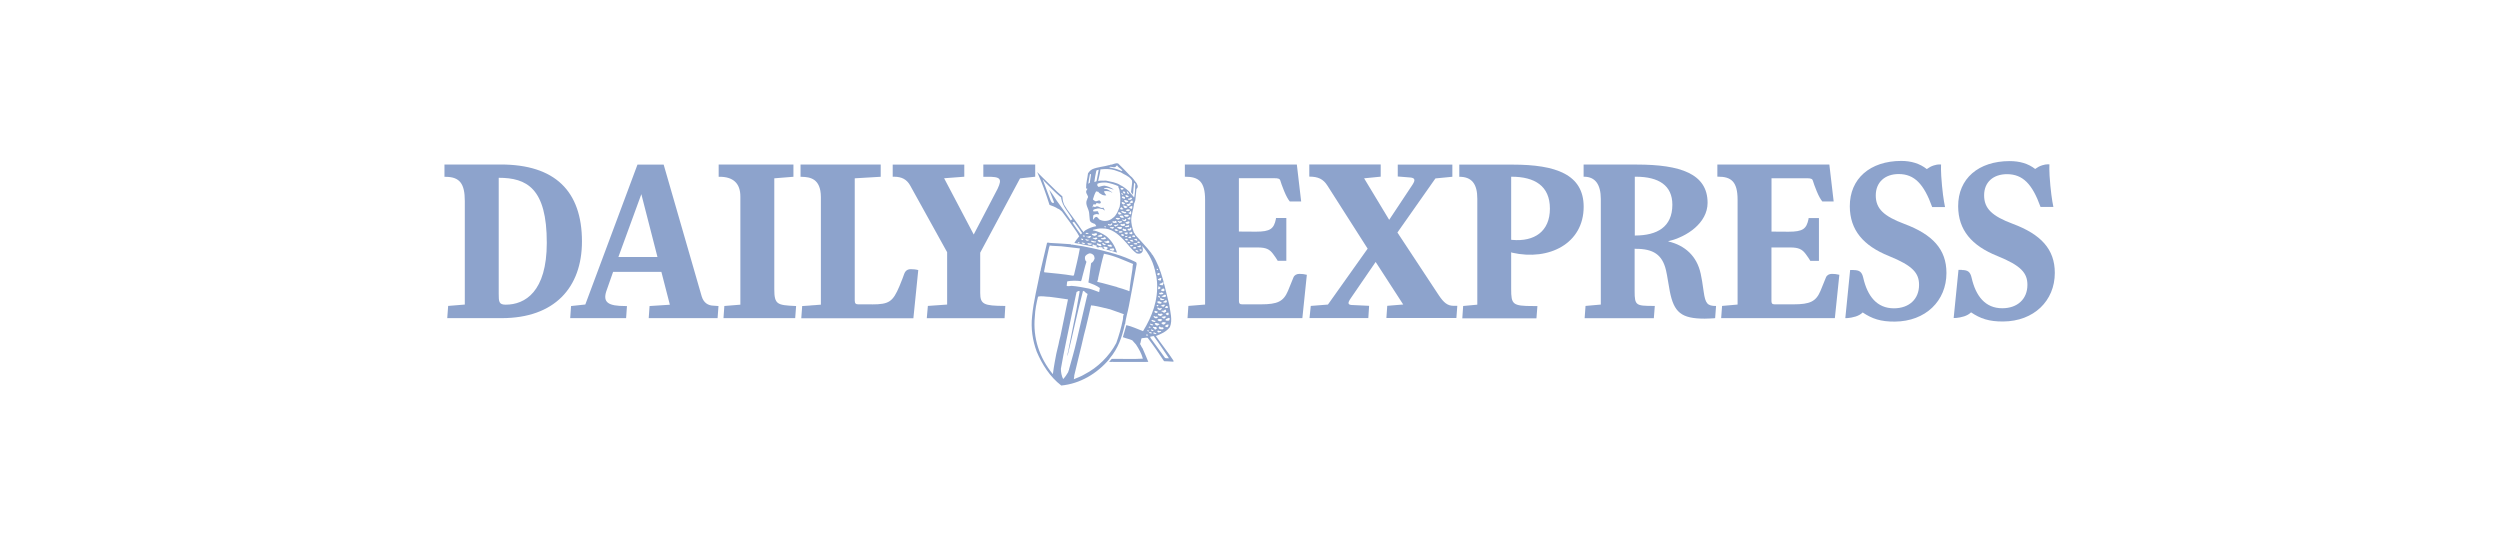 <?xml version="1.0" encoding="utf-8"?>
<svg xmlns="http://www.w3.org/2000/svg" fill="none" height="71" viewBox="0 0 320 71" width="320">
  <g clip-path="url(#clip0_66_872)">
    <mask height="33" id="mask0_66_872" maskUnits="userSpaceOnUse" style="mask-type:luminance" width="228" x="46" y="19">
      <path d="M273.225 19.5H46.767V51.5H273.225V19.5Z" fill="white"/>
    </mask>
    <g mask="url(#mask0_66_872)">
      <path d="M178.913 22.627V21.071H185.902V22.627L183.735 22.838L178.869 29.762C178.869 29.762 183.553 36.882 184.149 37.769C184.818 38.773 185.298 39.144 186.069 39.144C186.324 39.144 186.535 39.144 186.535 39.144L186.418 40.707H177.458L177.567 39.144L179.611 38.976L176.084 33.529C176.084 33.529 173.436 37.391 172.913 38.154C172.433 38.845 172.505 39.049 173.225 39.049L175.247 39.144L175.145 40.715H167.618L167.778 39.158L169.975 38.984L175.058 31.827C175.058 31.827 170.716 25.027 169.916 23.769C169.371 22.911 168.731 22.613 167.589 22.605V21.049H176.731V22.613L174.607 22.824L177.815 28.14L180.811 23.624C181.182 23.049 181.116 22.78 180.549 22.722L178.927 22.591L178.913 22.627Z" fill="#8DA3CC"/>
      <path d="M209.393 22.62C212.331 22.62 214.062 23.747 214.062 26.198C214.062 29.093 212.069 30.133 209.327 30.147C209.276 30.147 209.255 30.147 209.255 30.147V22.62C209.255 22.62 209.305 22.62 209.4 22.62M217.684 35.02C217.204 32.787 215.676 31.398 213.538 30.904C213.524 30.904 213.538 30.867 213.611 30.853C215.931 30.307 218.556 28.533 218.571 25.98C218.585 22.227 215.065 21.064 209.509 21.064H202.702V22.62C202.731 22.62 202.76 22.62 202.789 22.62C204.185 22.634 204.898 23.602 204.905 25.471V38.984L202.949 39.158L202.833 40.729H211.691L211.815 39.158C211.756 39.158 211.676 39.158 211.625 39.158C209.415 39.151 209.233 39.1 209.233 37.275V31.834C209.233 31.834 209.269 31.849 209.349 31.849C211.64 31.834 212.782 32.613 213.247 34.591C213.451 35.471 213.524 36.227 213.735 37.289C214.265 39.98 215.196 40.787 218.207 40.787C218.498 40.787 218.709 40.773 218.913 40.765C219.182 40.765 219.538 40.722 219.538 40.722L219.655 39.165C218.556 39.165 218.287 38.86 218.076 37.369C217.88 36.024 217.858 35.842 217.684 35.005" fill="#8DA3CC"/>
      <path d="M186.804 22.627C188.389 22.627 189.102 23.551 189.095 25.442V38.998L187.284 39.166L187.175 40.744H196.665L196.789 39.173H196.244C193.604 39.173 193.429 38.969 193.429 36.984V32.285C193.429 32.285 193.465 32.322 193.553 32.344C198.295 33.42 202.709 31.158 202.709 26.467C202.709 22.315 199.131 21.071 193.633 21.071H186.789V22.635L186.804 22.627ZM193.509 22.62C196.411 22.627 198.389 23.776 198.389 26.7C198.389 29.624 196.404 30.955 193.575 30.707C193.48 30.7 193.429 30.686 193.429 30.686V22.62C193.429 22.62 193.48 22.62 193.509 22.62Z" fill="#8DA3CC"/>
      <path d="M160.993 31.674C162.055 31.682 162.491 31.893 162.949 32.496C163.247 32.889 163.415 33.165 163.495 33.296C163.531 33.355 163.545 33.384 163.545 33.384H164.651V27.907H163.327C163.327 27.951 163.327 27.994 163.313 28.045C163.051 29.282 162.607 29.653 160.76 29.653L158.578 29.638V22.809H163.073C163.611 22.809 163.8 22.875 163.866 23.071C163.989 23.456 164.069 23.718 164.375 24.467C164.651 25.144 164.891 25.544 165.095 25.791H166.549L165.996 21.064H151.662V22.62C151.684 22.62 151.706 22.62 151.735 22.62C153.422 22.627 154.251 23.238 154.251 25.565V38.984L152.113 39.158L152.004 40.722H166.702L167.276 35.173C166.949 35.085 166.629 35.056 166.324 35.056C165.967 35.056 165.676 35.216 165.56 35.514C165.422 35.864 165.211 36.402 164.862 37.231C164.287 38.591 163.524 38.955 161.407 38.955H158.978C158.651 38.955 158.586 38.794 158.586 38.511V31.674H161H160.993Z" fill="#8DA3CC"/>
      <path d="M237.247 34.569C238.004 34.569 238.324 34.794 238.498 35.565C239.029 37.893 240.236 39.464 242.418 39.464C244.36 39.464 245.64 38.293 245.64 36.467C245.64 34.962 244.847 34.009 241.785 32.773C238.498 31.449 236.789 29.449 236.775 26.416C236.76 22.86 239.378 20.605 243.356 20.598C244.636 20.598 245.735 20.933 246.636 21.645C246.636 21.645 246.658 21.624 246.702 21.595C246.927 21.434 247.182 21.282 247.531 21.173C248.113 20.984 248.462 21.064 248.462 21.064C248.462 21.064 248.382 21.747 248.578 23.784C248.738 25.507 248.964 26.504 248.964 26.504H247.32C246.258 23.551 245.044 22.278 243.029 22.278C241.284 22.278 240.098 23.318 240.098 25.013C240.098 26.707 241.109 27.667 243.764 28.664C247.349 30.002 249.153 31.9 249.145 34.947C249.145 38.518 246.469 41.136 242.542 41.165C240.702 41.18 239.604 40.787 238.425 39.995C238.425 39.995 238.404 40.009 238.367 40.045C238.207 40.205 237.88 40.402 237.531 40.511C236.767 40.751 236.2 40.722 236.2 40.722L236.818 34.562C236.818 34.562 237.015 34.562 237.255 34.562" fill="#8DA3CC"/>
      <path d="M94.775 38.998L92.716 39.165L92.607 40.722H101.785L101.902 39.165H101.749C99.487 39.056 99.109 38.969 99.109 37.013V22.824L101.56 22.627V21.064H91.989V22.627H92.12C93.807 22.627 94.775 23.434 94.767 25.173V38.998H94.775Z" fill="#8DA3CC"/>
      <path d="M82.091 24.853L79.153 32.896H84.156L82.091 24.853ZM77.604 37.282C77.145 38.722 77.873 39.173 80.033 39.173H80.251L80.142 40.722H72.986L73.095 39.173L74.92 38.976L81.596 21.071H84.949L89.822 37.951C90.062 38.722 90.593 39.122 91.371 39.129L91.967 39.173L91.851 40.722H83.036L83.145 39.173L85.742 39.005L84.658 34.802H78.476L77.604 37.289V37.282Z" fill="#8DA3CC"/>
      <path d="M114.266 22.62V21.071H123.429V22.62L120.847 22.816L124.636 30.016L127.698 24.154C128.309 22.845 128.047 22.613 126.331 22.627H125.866V21.064H132.506V22.62L130.564 22.831L125.466 32.344V37.507C125.466 38.969 125.975 39.136 128.542 39.158H128.68L128.586 40.729H118.629L118.767 39.158L121.233 38.984V32.285L116.476 23.696C116.055 22.984 115.458 22.62 114.426 22.62H114.273H114.266Z" fill="#8DA3CC"/>
      <path d="M63.836 37.609C63.836 38.613 63.858 38.998 64.724 38.998C67.225 38.998 69.982 37.325 69.989 31.1C70.004 24.067 67.393 22.758 63.836 22.758V37.609ZM56.891 21.056H64.091C71.029 21.056 74.484 24.453 74.491 30.896C74.491 36.845 70.942 40.715 64.236 40.722H57.247L57.364 39.158L59.495 38.983V25.725C59.495 23.544 58.869 22.642 57.051 22.634C57 22.634 56.942 22.634 56.891 22.634V21.064V21.056Z" fill="#8DA3CC"/>
      <path d="M111.625 38.962C113.807 38.962 114.287 38.62 115.131 36.627C115.48 35.798 115.611 35.405 115.742 35.049C115.895 34.642 116.178 34.453 116.585 34.453C116.891 34.453 117.218 34.482 117.538 34.569L116.913 40.736H102.564L102.68 39.173L105.073 38.998V25.224C105.065 22.824 103.64 22.664 102.665 22.634H102.469V21.064H112.731V22.627L109.407 22.824V38.46C109.407 38.649 109.444 38.78 109.509 38.845C109.567 38.911 109.676 38.955 109.829 38.955H111.625V38.962Z" fill="#8DA3CC"/>
      <path d="M229.167 31.674C230.229 31.682 230.665 31.9 231.124 32.504C231.422 32.896 231.589 33.173 231.669 33.303C231.705 33.362 231.72 33.391 231.72 33.391H232.825V27.915H231.502C231.502 27.958 231.502 28.002 231.487 28.053C231.225 29.289 230.782 29.66 228.935 29.66L226.753 29.645V22.816H231.327C231.865 22.816 231.989 22.933 232.047 23.129C232.171 23.515 232.236 23.725 232.535 24.467C232.811 25.143 233.051 25.536 233.255 25.784H234.709L234.156 21.056H219.822V22.613C219.844 22.613 219.865 22.613 219.895 22.613C221.582 22.605 222.411 23.238 222.411 25.565V38.983L220.425 39.158L220.309 40.722H234.862L235.436 35.173C235.109 35.085 234.789 35.056 234.484 35.056C234.127 35.056 233.836 35.216 233.72 35.514C233.582 35.864 233.371 36.402 233.022 37.231C232.447 38.591 231.684 38.955 229.567 38.955H227.138C226.811 38.955 226.745 38.794 226.745 38.511V31.674H229.16H229.167Z" fill="#8DA3CC"/>
      <path d="M251.116 34.562C251.873 34.562 252.193 34.787 252.367 35.558C252.898 37.886 254.105 39.456 256.287 39.456C258.229 39.456 259.509 38.285 259.509 36.46C259.509 34.955 258.716 34.002 255.655 32.765C252.367 31.442 250.658 29.442 250.644 26.409C250.629 22.853 253.247 20.627 257.225 20.62C258.505 20.62 259.604 20.925 260.505 21.631C260.505 21.631 260.527 21.609 260.571 21.58C260.796 21.42 261.051 21.267 261.4 21.158C261.982 20.969 262.331 21.049 262.331 21.049C262.331 21.049 262.251 21.733 262.447 23.769C262.607 25.493 262.833 26.489 262.833 26.489H261.189C260.127 23.536 258.913 22.3 256.898 22.293C255.153 22.293 253.967 23.304 253.967 24.998C253.967 26.693 254.978 27.653 257.633 28.649C261.218 29.987 263.022 31.885 263.015 34.933C263.015 38.504 260.338 41.122 256.411 41.151C254.571 41.165 253.473 40.773 252.295 39.98C252.295 39.98 252.273 39.995 252.236 40.031C252.076 40.191 251.749 40.387 251.4 40.496C250.636 40.736 250.069 40.707 250.069 40.707L250.687 34.547C250.687 34.547 250.884 34.547 251.124 34.547" fill="#8DA3CC"/>
    </g>
    <path d="M146.171 43.289C146.389 43.282 146.607 43.216 146.796 43.231C146.789 43.216 146.804 43.209 146.811 43.202C146.811 43.253 146.884 43.216 146.905 43.245C147.647 44.213 148.345 45.224 149 46.234C149.393 46.227 149.815 46.285 150.207 46.3C150.215 46.242 150.2 46.198 150.193 46.14C149.495 45.078 148.673 44.053 147.953 43.005C148.607 42.758 149.291 42.467 149.749 41.864C150.113 40.947 149.785 39.9 149.662 38.998C149.087 36.809 148.753 34.533 147.531 32.627C147.458 32.576 147.4 32.525 147.393 32.431L146.862 31.776C146.404 31.231 145.909 30.729 145.458 30.22H145.465C145.291 30.082 145.284 29.907 145.131 29.755C144.942 29.202 144.76 28.584 144.804 27.958C144.825 27.595 144.949 27.253 144.993 26.933C145.087 26.656 145.109 26.351 145.16 26.053L145.175 26.067V26.002C145.269 25.9 145.255 25.755 145.32 25.638L145.465 24.191L145.596 24.038C145.698 23.827 145.567 23.631 145.487 23.449C145.196 23.122 145.015 22.744 144.651 22.489C144.156 21.958 143.655 21.434 143.131 20.933C142.775 20.802 142.484 21.085 142.127 21.085C142.069 21.078 142.047 21.165 141.989 21.129C141.313 21.333 140.513 21.369 139.851 21.645C139.589 21.776 139.415 21.951 139.262 22.198C139.196 22.816 139 23.434 139.022 24.082C139.022 24.154 139.138 24.162 139.175 24.133C139.189 24.198 139.16 24.242 139.124 24.293C138.847 24.62 139.225 24.911 139.276 25.216C139.255 25.296 139.218 25.384 139.167 25.413H139.196C139.175 25.471 139.167 25.536 139.124 25.58C138.862 26.191 139.349 26.678 139.407 27.245L139.487 28.111C139.495 28.482 139.902 28.576 140.164 28.671C140.135 28.744 140.222 28.729 140.244 28.765C140.244 28.853 140.345 28.889 140.302 28.976L140.251 28.962C139.815 29.042 139.4 29.202 139.015 29.427C138.855 29.493 138.767 29.66 138.622 29.718V29.704C138.673 29.616 138.556 29.544 138.491 29.464C137.887 28.533 137.218 27.696 136.571 26.78C136.433 26.489 136.185 26.271 136.127 25.958C136.018 25.711 136.018 25.376 135.982 25.136L135.284 24.511L133.327 22.598L132.753 22.016C133.378 23.384 133.887 24.787 134.338 26.227C134.709 26.358 135.073 26.489 135.4 26.707C135.625 26.758 135.749 26.954 135.938 27.078L136.891 28.365C137.298 28.991 137.8 29.587 138.142 30.249C137.902 30.533 137.684 30.794 137.524 31.1C138.382 31.231 139.247 31.449 140.076 31.565L139.96 31.536C139.895 31.507 139.807 31.442 139.822 31.34C139.88 31.267 139.938 31.355 140.004 31.362C139.975 31.347 139.938 31.311 139.953 31.282H139.989C140.062 31.449 140.251 31.369 140.382 31.449C140.389 31.522 140.382 31.58 140.309 31.609C140.418 31.66 140.542 31.674 140.658 31.704L140.593 31.638C140.738 31.573 140.876 31.682 141.022 31.653C141.109 31.653 141.182 31.74 141.116 31.813C141.262 31.842 141.393 31.885 141.531 31.944C141.422 31.885 141.225 31.74 141.24 31.573H141.385C141.531 31.624 141.691 31.58 141.785 31.711C141.807 31.842 141.669 31.871 141.596 31.958C142.076 32.045 142.52 32.198 142.971 32.336C142.724 31.515 142.28 30.765 141.567 30.198C141.044 29.871 140.52 29.573 139.895 29.493C139.887 29.478 139.88 29.434 139.909 29.42C140.273 29.318 140.673 29.216 141.095 29.245C142.207 29.195 143.095 29.929 143.822 30.7C144.36 31.245 144.833 31.973 145.487 32.431C145.713 32.489 146.004 32.518 146.171 32.293C146.375 32.082 146.258 31.776 146.207 31.529C146.2 31.5 146.142 31.471 146.156 31.434C147.124 32.474 147.698 33.718 147.938 35.085C147.989 35.165 147.931 35.245 148.004 35.318L148.098 36.089C148.265 38.438 147.458 40.525 146.309 42.387C145.618 42.125 144.905 41.784 144.171 41.616L143.727 43.158C144.12 43.318 144.549 43.384 144.927 43.558L145.407 44.096C145.778 44.664 146.12 45.26 146.287 45.907C144.949 45.995 143.655 45.914 142.309 45.936C142.178 46.038 142.091 46.213 141.953 46.315L142.28 46.329C142.396 46.285 142.542 46.351 142.673 46.329H145.465L146.985 46.322C146.738 45.74 146.505 45.151 146.244 44.576C146.091 44.409 146.055 44.198 145.916 44.024C145.989 43.936 145.996 43.798 146.025 43.675C146.055 43.536 146.076 43.376 146.142 43.275L146.171 43.289ZM139.596 30.22L139.691 30.278C139.611 30.307 139.56 30.416 139.465 30.453C139.327 30.467 139.225 30.344 139.08 30.344V30.249C139.269 30.402 139.415 30.14 139.589 30.227L139.596 30.22ZM139.029 29.805L139.32 29.82C139.371 29.958 139.211 29.9 139.16 29.951C139.095 29.922 139 29.965 138.964 29.893C138.949 29.834 138.971 29.813 139.029 29.805ZM138.855 30.184C138.869 30.249 138.847 30.278 138.789 30.307C138.716 30.278 138.593 30.278 138.593 30.169C138.673 30.118 138.811 30.14 138.855 30.184ZM137.16 28.118C137.124 28.169 137.08 28.205 137.022 28.213L137.036 28.184C136.447 27.34 135.858 26.489 135.24 25.66C134.927 25.209 134.665 24.722 134.295 24.3C134.476 24.824 134.731 25.347 134.913 25.885C134.891 25.958 134.811 26.009 134.738 25.973C134.593 25.915 134.505 25.74 134.455 25.602L133.487 23.035L133.415 22.954C133.502 23.02 133.596 23.064 133.633 23.173C134.345 23.893 135.015 24.598 135.771 25.238C135.88 25.231 135.793 25.34 135.836 25.398C135.989 26.416 136.775 27.173 137.255 28.06C137.262 28.125 137.189 28.104 137.167 28.118H137.16ZM138.127 31.144C138.062 31.129 137.953 31.122 137.96 31.042C138.011 30.954 138.105 31.049 138.185 31.035C138.2 31.085 138.156 31.107 138.127 31.144ZM138.331 30.002C137.967 29.529 137.625 29.005 137.284 28.496C137.32 28.474 137.335 28.395 137.378 28.445H137.393C137.364 28.358 137.502 28.395 137.545 28.474C137.88 28.911 138.2 29.369 138.498 29.827C138.44 29.885 138.433 30.009 138.331 29.994V30.002ZM138.389 30.533C138.469 30.54 138.607 30.562 138.68 30.62C138.607 30.627 138.644 30.685 138.622 30.715C138.527 30.758 138.433 30.707 138.396 30.62L138.382 30.533H138.389ZM138.76 31.245C138.658 31.195 138.535 31.195 138.447 31.1L138.505 31.027C138.615 31.085 138.76 31.071 138.876 31.122C138.855 31.18 138.825 31.231 138.76 31.245ZM139.058 30.787C139 30.729 138.949 30.642 138.891 30.576C139.08 30.664 139.255 30.7 139.458 30.707C139.342 30.751 139.189 30.875 139.058 30.787ZM139.284 31.296C139.305 31.238 139.204 31.253 139.255 31.202C139.218 31.18 139.167 31.151 139.175 31.1C139.349 31.114 139.509 31.187 139.691 31.158C139.771 31.173 139.691 31.245 139.749 31.282C139.604 31.376 139.444 31.347 139.291 31.304L139.284 31.296ZM140.287 31.013C140.142 31.042 139.996 31.056 139.858 31.005C139.778 30.976 139.72 30.918 139.633 30.896C139.633 30.824 139.713 30.831 139.749 30.794C139.865 30.875 140.033 30.86 140.171 30.918C140.222 30.925 140.244 30.896 140.295 30.911L140.28 31.02L140.287 31.013ZM140.833 31.522C140.658 31.449 140.462 31.413 140.375 31.224C140.396 31.165 140.491 31.114 140.549 31.173C140.636 31.224 140.716 31.231 140.804 31.238C140.949 31.187 140.876 31.405 141 31.434C141.015 31.544 140.869 31.493 140.833 31.522ZM140.898 30.984C140.775 31.078 140.644 30.925 140.542 30.867C140.469 30.794 140.527 30.729 140.607 30.707C140.796 30.664 140.927 30.853 141.116 30.853C141.095 30.947 140.956 30.904 140.898 30.984ZM141.327 31.384C141.225 31.325 141.109 31.282 141.08 31.151C141.102 31.151 141.153 31.049 141.218 31.093C141.255 31.165 141.349 31.224 141.407 31.238C141.458 31.282 141.524 31.282 141.575 31.318C141.516 31.384 141.407 31.347 141.327 31.384ZM142.578 31.82L142.6 31.885C142.615 31.929 142.564 31.958 142.607 31.98C142.622 31.965 142.658 31.98 142.673 31.973C142.651 31.987 142.622 32.053 142.6 32.002C142.447 32.234 142.215 31.98 142.025 31.958C142.04 31.951 142.091 31.885 142.076 31.827C142.258 31.885 142.404 31.733 142.578 31.813V31.82ZM142.425 31.434C142.425 31.434 142.404 31.478 142.367 31.464C142.353 31.442 142.404 31.413 142.425 31.434ZM142.316 31.515L142.287 31.587C142.091 31.573 141.858 31.58 141.756 31.384C141.865 31.238 142.047 31.434 142.171 31.289C142.222 31.355 142.316 31.413 142.324 31.515H142.316ZM142.113 30.954L142.084 30.976H142.055L142.12 30.954H142.113ZM141.895 30.838H141.931C141.96 30.889 141.982 30.94 142.018 30.991C141.982 31.129 141.836 31.078 141.749 31.114C141.611 31.1 141.495 31.049 141.378 30.984C141.356 30.962 141.356 30.925 141.342 30.896C141.4 30.875 141.509 30.954 141.56 30.867C141.727 30.976 141.764 30.649 141.902 30.845L141.895 30.838ZM141.335 30.351C141.407 30.402 141.575 30.395 141.538 30.525C141.56 30.547 141.604 30.533 141.633 30.511C141.465 30.664 141.175 30.656 140.971 30.598L140.898 30.518C141.015 30.431 141.262 30.533 141.327 30.351H141.335ZM140.585 30.14C140.622 30.162 140.695 30.14 140.745 30.096C140.825 30.024 140.935 30.038 141.029 30.067L141.08 30.118C141.095 30.198 141.051 30.278 140.978 30.293C140.811 30.307 140.622 30.336 140.476 30.235L140.585 30.14ZM140.193 30.678C140.098 30.584 139.931 30.569 139.844 30.467C139.924 30.373 139.996 30.489 140.084 30.482C140.185 30.431 140.36 30.344 140.455 30.474C140.469 30.642 140.28 30.605 140.193 30.678ZM140.324 29.856L140.418 29.798C140.433 29.842 140.353 29.813 140.353 29.856C140.375 29.915 140.44 29.965 140.411 30.031L140.156 30.191C139.989 30.176 139.778 30.118 139.735 29.944C139.764 29.878 139.822 29.951 139.88 29.929C140.04 29.958 140.171 29.827 140.324 29.856ZM146.04 31.464L146.011 31.573C145.945 31.696 145.793 31.631 145.698 31.631C145.662 31.602 145.589 31.631 145.567 31.565C145.596 31.449 145.742 31.544 145.8 31.464C145.822 31.464 145.865 31.507 145.887 31.464C145.887 31.449 145.865 31.434 145.858 31.42C145.945 31.267 145.96 31.5 146.04 31.464ZM145.145 31.253L145.095 31.173C145.204 31.1 145.327 31.151 145.436 31.093C145.495 31.114 145.582 31.158 145.575 31.238C145.465 31.362 145.291 31.253 145.145 31.253ZM145.858 30.954C145.858 31.005 145.88 31.049 145.916 31.078C145.916 31.122 145.865 31.107 145.844 31.129L145.822 31.107C145.727 31.129 145.625 31.085 145.538 31.02L145.524 31.005C145.604 30.925 145.778 30.838 145.865 30.962L145.858 30.954ZM145.444 30.562C145.538 30.613 145.575 30.715 145.575 30.809L145.545 30.838C145.495 30.787 145.407 30.78 145.349 30.744C145.276 30.736 145.211 30.722 145.167 30.664C145.167 30.613 145.225 30.613 145.262 30.613C145.349 30.627 145.371 30.489 145.451 30.555L145.444 30.562ZM145.015 30.169C145.095 30.06 145.196 30.154 145.276 30.191C145.262 30.256 145.305 30.314 145.269 30.358C145.16 30.278 144.905 30.416 144.913 30.184C144.942 30.133 144.985 30.198 145.015 30.169ZM144.571 30.314L144.658 30.227C144.738 30.249 144.673 30.365 144.76 30.365L144.796 30.424C144.68 30.533 144.535 30.445 144.404 30.467C144.462 30.416 144.476 30.293 144.564 30.322L144.571 30.314ZM144.535 30.22H144.549L144.607 30.235L144.535 30.22ZM144.898 30.693C144.956 30.671 144.935 30.722 144.956 30.751C144.993 30.794 145.073 30.845 145.073 30.904C144.978 30.969 144.869 30.904 144.767 30.889C144.731 30.838 144.651 30.816 144.644 30.744C144.702 30.664 144.825 30.765 144.898 30.693ZM144.956 29.834C144.949 29.929 144.884 29.994 144.775 29.98C144.68 29.973 144.578 29.922 144.535 29.827C144.6 29.682 144.796 29.834 144.811 29.653C144.905 29.667 144.905 29.776 144.956 29.834ZM144.833 29.289C144.782 29.369 144.738 29.471 144.651 29.529C144.52 29.507 144.345 29.522 144.316 29.347C144.382 29.195 144.622 29.369 144.651 29.195C144.68 29.114 144.775 29.122 144.804 29.195C144.811 29.224 144.782 29.282 144.833 29.289ZM142.818 27.915C142.978 27.849 143.182 27.915 143.335 27.936C143.342 27.958 143.407 27.994 143.356 28.016C143.255 28.082 143.102 28.147 142.985 28.082C142.927 28.016 142.789 28.024 142.818 27.915ZM142.913 28.518C142.731 28.525 142.505 28.605 142.382 28.409C142.375 28.336 142.469 28.322 142.527 28.314C142.578 28.336 142.622 28.358 142.68 28.344C142.709 28.249 142.884 28.242 142.898 28.351C142.898 28.416 142.964 28.453 142.92 28.518H142.913ZM144.658 25.289C144.76 25.289 144.876 25.304 144.913 25.398C144.898 25.478 144.767 25.522 144.695 25.58C144.564 25.565 144.433 25.624 144.367 25.493C144.389 25.485 144.418 25.471 144.425 25.442C144.418 25.413 144.353 25.384 144.338 25.384C144.433 25.434 144.535 25.413 144.644 25.391C144.665 25.362 144.673 25.304 144.658 25.282V25.289ZM144.738 27.442C144.629 27.391 144.484 27.369 144.425 27.245C144.476 27.216 144.542 27.202 144.6 27.18L144.709 26.998C144.811 27.02 144.76 27.158 144.796 27.231C144.767 27.311 144.818 27.405 144.731 27.442H144.738ZM143.996 25.449C143.858 25.42 143.669 25.405 143.596 25.274C143.625 25.231 143.596 25.158 143.669 25.144C143.807 25.122 143.902 25.202 143.996 25.253V25.449ZM144.316 25.704L144.418 25.733C144.44 25.798 144.382 25.856 144.331 25.871C144.244 25.893 144.149 25.944 144.055 25.885C143.982 25.805 143.909 25.725 143.88 25.631C144.025 25.565 144.171 25.631 144.316 25.704ZM143.72 25.609C143.72 25.609 143.684 25.638 143.647 25.638V25.558C143.647 25.558 143.705 25.587 143.72 25.609ZM143.545 24.838C143.545 24.838 143.48 24.758 143.524 24.736C143.582 24.729 143.655 24.809 143.676 24.744C143.691 24.816 143.771 24.845 143.771 24.918C143.684 24.969 143.611 24.889 143.545 24.838ZM143.582 25.893L143.633 25.849C143.735 25.893 143.873 25.9 143.938 25.987C143.953 26.016 144.018 25.973 144.011 26.031C143.975 26.125 143.88 26.154 143.807 26.184C143.778 26.154 143.735 26.118 143.676 26.125C143.618 26.06 143.545 25.987 143.589 25.893H143.582ZM144.105 26.358L144.2 26.431L144.287 26.402C144.287 26.402 144.316 26.46 144.316 26.496C144.229 26.562 144.135 26.7 144.004 26.627C143.851 26.613 143.858 26.431 143.756 26.351C143.844 26.213 143.975 26.402 144.098 26.358H144.105ZM144.033 27.1L144.185 27.195C144.12 27.238 144.084 27.304 144.004 27.325C143.829 27.253 143.575 27.26 143.509 27.035C143.625 27.013 143.785 26.991 143.88 27.122L144.033 27.1ZM144.425 27.493L144.484 27.58C144.462 27.638 144.418 27.682 144.382 27.718C144.236 27.74 144.149 27.769 144.011 27.704C143.989 27.624 143.822 27.624 143.909 27.522C144.084 27.478 144.273 27.464 144.433 27.5L144.425 27.493ZM143.705 27.602C143.713 27.696 143.844 27.733 143.88 27.82C143.778 27.885 143.618 27.907 143.502 27.842C143.444 27.784 143.305 27.747 143.327 27.645C143.429 27.565 143.589 27.631 143.713 27.595L143.705 27.602ZM143.793 28.118C143.822 28.184 143.895 28.162 143.945 28.14C144.011 28.089 144.033 28.002 144.12 28.009C144.142 28.038 144.12 28.096 144.178 28.104C144.156 28.227 144.084 28.3 143.96 28.322C143.844 28.278 143.684 28.256 143.618 28.125C143.669 28.096 143.749 28.06 143.793 28.111V28.118ZM144.091 28.445C144.236 28.438 144.375 28.3 144.527 28.336L144.585 28.409C144.607 28.496 144.527 28.576 144.476 28.627C144.382 28.656 144.236 28.685 144.142 28.605C144.113 28.584 143.996 28.511 144.091 28.453V28.445ZM144.484 28.096C144.396 28.082 144.331 27.994 144.295 27.929C144.353 27.907 144.411 27.944 144.469 27.907C144.542 27.864 144.571 27.784 144.658 27.784C144.716 27.856 144.629 27.936 144.695 28.002C144.695 28.154 144.564 28.067 144.476 28.096H144.484ZM144.418 27.042C144.316 26.991 144.164 27.027 144.098 26.904C144.178 26.831 144.265 26.838 144.36 26.787C144.462 26.773 144.585 26.794 144.651 26.882C144.615 26.976 144.491 26.984 144.411 27.035L144.418 27.042ZM144.185 26.191C144.273 26.104 144.382 26.104 144.513 26.082C144.578 25.929 144.636 26.125 144.753 26.075C144.789 26.089 144.745 26.118 144.76 26.14L144.491 26.38C144.382 26.351 144.251 26.3 144.185 26.198V26.191ZM144.476 24.86C144.36 24.86 144.295 24.736 144.258 24.642L144.222 24.489C144.382 24.511 144.425 24.664 144.505 24.78L144.476 24.86ZM144.476 25.144C144.418 25.267 144.309 25.209 144.215 25.245C144.12 25.224 144.098 25.107 144.025 25.049C144.055 24.998 144.127 24.984 144.193 24.976C144.295 25.005 144.389 25.071 144.476 25.136V25.144ZM143.895 24.78C143.815 24.736 143.764 24.627 143.705 24.569C143.756 24.431 143.902 24.54 143.982 24.547C144.011 24.605 144.047 24.649 144.047 24.715C144.018 24.773 143.945 24.744 143.895 24.78ZM143.531 24.285C143.553 24.184 143.335 24.133 143.458 24.038C143.567 24.104 143.829 23.98 143.815 24.205C143.713 24.213 143.647 24.351 143.531 24.285ZM143.465 26.569C143.56 26.482 143.625 26.562 143.662 26.649L143.815 26.751C143.749 26.78 143.618 26.853 143.509 26.802C143.473 26.773 143.4 26.802 143.371 26.736C143.349 26.634 143.473 26.671 143.458 26.569H143.465ZM143.56 27.362V27.427C143.444 27.376 143.291 27.565 143.182 27.42C143.116 27.376 143.102 27.311 143.124 27.238C143.153 27.216 143.16 27.151 143.218 27.151C143.371 27.151 143.451 27.296 143.56 27.369V27.362ZM143.429 28.3C143.487 28.293 143.596 28.3 143.618 28.373C143.582 28.511 143.393 28.496 143.276 28.533C143.225 28.431 143.095 28.409 143.044 28.307C143.16 28.213 143.327 28.438 143.422 28.3H143.429ZM143.371 29.027C143.444 29.114 143.698 28.998 143.596 29.209C143.531 29.34 143.393 29.289 143.284 29.325C143.204 29.238 143.08 29.224 142.993 29.129C143.065 28.984 143.255 29.1 143.378 29.027H143.371ZM143.415 28.78C143.415 28.78 143.407 28.751 143.407 28.729C143.48 28.707 143.56 28.605 143.633 28.7C143.764 28.722 143.88 28.547 143.982 28.678V28.794C143.982 28.794 143.982 28.853 143.982 28.875C143.793 28.94 143.56 28.976 143.415 28.787V28.78ZM143.8 29.26C143.916 29.274 143.96 29.427 144.091 29.325C144.178 29.355 144.142 29.478 144.185 29.544C144.025 29.616 143.829 29.551 143.691 29.449C143.698 29.376 143.698 29.267 143.793 29.267L143.8 29.26ZM143.975 29.027C144.011 28.933 144.156 28.947 144.236 28.875C144.338 28.94 144.549 28.693 144.527 28.94H144.542C144.527 29.1 144.324 29.027 144.229 29.085C144.142 29.1 144.033 29.078 143.967 29.027H143.975ZM144.905 26.685C144.876 26.787 144.76 26.693 144.702 26.693L144.513 26.547C144.6 26.416 144.796 26.445 144.898 26.322L144.869 26.365C145.007 26.416 144.898 26.584 144.92 26.685H144.905ZM144.993 25.922C144.913 26.067 144.804 25.929 144.673 25.965L144.593 25.878C144.607 25.762 144.753 25.856 144.753 25.733C144.804 25.718 144.833 25.653 144.891 25.674V25.66L144.949 25.609C144.956 25.616 144.935 25.66 144.956 25.66V25.674C144.956 25.674 144.862 25.696 144.92 25.74C144.949 25.755 145.007 25.747 145.007 25.798C144.993 25.849 145 25.871 145 25.929L144.993 25.922ZM145.182 26.038H145.175V26.016H145.182V26.038ZM142.025 21.362C142.331 21.296 142.702 21.573 142.898 21.238C142.971 21.114 143.065 21.231 143.08 21.304C143.269 21.522 143.56 21.624 143.669 21.885C143.56 21.929 143.444 21.82 143.335 21.791C142.92 21.616 142.462 21.515 142.018 21.427V21.362H142.025ZM142.673 21.784L143.458 22.06C143.902 22.351 144.44 22.504 144.804 22.962C144.789 22.969 144.775 22.962 144.767 22.976C144.767 22.998 144.796 22.998 144.818 23.005L144.84 22.991C144.978 23.216 144.891 23.529 144.869 23.776L144.767 24.598C144.869 24.7 144.935 24.802 145 24.911L145.029 24.838C145.058 24.395 145.102 23.929 145.16 23.471C145.167 23.456 145.189 23.42 145.211 23.405C145.269 23.464 145.32 23.544 145.342 23.624H145.313C145.305 24.169 145.284 24.736 145.182 25.238L145.16 25.253C145.109 25.245 145.095 25.195 145.065 25.165C145.102 25.085 144.993 25.136 144.993 25.064C144.884 24.94 144.796 24.816 144.673 24.707C144.542 24.489 144.302 24.322 144.113 24.154C143.909 24.009 143.691 23.82 143.444 23.725C142.898 23.333 142.193 23.274 141.553 23.114C141.233 23.144 140.869 23.085 140.549 23.165V23.136H140.571C140.665 22.664 140.811 22.191 140.855 21.682C141.465 21.616 142.12 21.609 142.673 21.784ZM140.324 21.842C140.411 21.769 140.52 21.747 140.636 21.733C140.556 22.235 140.433 22.715 140.353 23.202L140.076 23.296C140.135 22.831 140.222 22.314 140.331 21.842H140.324ZM139.487 23.413C139.407 23.413 139.364 23.522 139.305 23.5C139.342 23.114 139.444 22.707 139.509 22.307C139.567 22.249 139.669 22.285 139.647 22.373L139.487 23.413ZM140.891 28.169C140.578 28.154 140.491 27.529 140.127 27.856C140.091 27.944 139.982 28.009 139.975 28.111L139.945 28.133C139.865 28.002 139.945 27.769 139.924 27.66C139.96 27.442 140.185 27.442 140.36 27.398L140.673 27.442L140.702 27.427C140.622 27.325 140.585 27.173 140.542 27.056C140.396 26.998 140.236 27.085 140.069 27.056C140.011 27.064 139.931 27.064 139.887 27.013H139.938C139.938 26.969 139.902 26.918 139.938 26.867C140.12 26.744 140.353 26.736 140.564 26.671C140.665 26.729 140.782 26.642 140.855 26.722L141.182 26.773C141.24 26.853 141.327 26.896 141.415 26.933C141.473 26.889 141.364 26.867 141.378 26.824V26.838C141.291 26.787 141.298 26.474 141.116 26.62C140.775 26.664 140.52 26.227 140.185 26.496C140.076 26.54 139.996 26.351 139.909 26.482L139.815 26.569C139.851 26.431 139.902 26.285 139.953 26.169H139.931C140.062 26.111 140.229 26.249 140.324 26.096L140.302 26.038L140.324 26.06V26.045L140.302 26.016L140.353 25.987C140.535 25.987 140.804 26.162 140.905 25.944C140.913 25.82 140.833 25.718 140.738 25.653C140.542 25.638 140.389 25.798 140.207 25.755C140.098 25.689 139.938 25.624 139.895 25.507C139.996 25.158 140.113 24.824 140.295 24.504C140.396 24.482 140.476 24.562 140.585 24.547C140.673 24.758 140.913 24.802 141.073 24.933C141.211 24.954 141.335 25.042 141.473 25.005C141.509 24.984 141.56 25.049 141.596 25.02C141.56 24.853 141.342 24.744 141.342 24.54C141.327 24.518 141.276 24.518 141.313 24.482C141.684 24.409 142.055 24.467 142.331 24.649C142.345 24.656 142.36 24.649 142.382 24.634C142.062 24.453 141.764 24.118 141.356 24.191H141.364L141.291 24.14C141.669 23.893 142.127 24.191 142.505 24.256L142.535 24.235C142.178 24.002 141.793 23.827 141.371 23.762C141.102 23.769 140.876 23.871 140.629 23.929C140.52 23.842 140.411 23.762 140.462 23.58C140.447 23.551 140.476 23.522 140.491 23.507C140.84 23.355 141.233 23.347 141.625 23.369C142.156 23.464 142.665 23.616 143.145 23.827C143.116 24.024 143.276 24.147 143.291 24.336C143.429 24.991 143.444 25.784 143.32 26.46C143.218 26.715 143.131 26.947 143.015 27.202C142.855 27.456 142.702 27.747 142.433 27.9C142.025 28.278 141.407 28.387 140.898 28.176L140.891 28.169ZM141.516 29.1C141.451 29.093 141.371 29.078 141.349 29.013C141.342 28.94 141.429 28.998 141.458 28.962C141.487 28.969 141.553 28.969 141.545 29.027C141.545 29.056 141.538 29.085 141.516 29.1ZM141.815 28.736C141.815 28.736 141.822 28.685 141.829 28.664L142.12 28.736C142.171 28.678 142.316 28.489 142.382 28.671C142.345 28.751 142.273 28.802 142.207 28.875C142.069 28.86 141.88 28.889 141.807 28.736H141.815ZM142.455 29.289C142.324 29.224 142.164 29.224 142.047 29.129C142.12 29.071 142.265 29.056 142.367 29.064C142.433 29.042 142.607 29.005 142.564 29.151C142.578 29.245 142.455 29.195 142.455 29.289ZM142.884 28.816C142.942 28.722 143.051 28.678 143.138 28.744V28.824C143.022 28.875 142.884 28.918 142.789 29.005C142.716 28.94 142.607 28.911 142.593 28.809C142.665 28.787 142.782 28.751 142.884 28.809V28.816ZM142.833 29.558L142.629 29.413C142.695 29.362 142.789 29.355 142.855 29.311C142.942 29.391 143.058 29.434 143.175 29.464C143.087 29.493 142.956 29.602 142.84 29.558H142.833ZM143.196 29.689C143.255 29.689 143.291 29.609 143.313 29.565C143.371 29.595 143.465 29.609 143.509 29.558L143.691 29.66C143.669 29.82 143.487 29.718 143.407 29.791C143.342 29.784 143.233 29.784 143.189 29.689H143.196ZM143.618 30.184C143.589 30.133 143.451 30.104 143.502 30.016C143.567 29.965 143.662 29.987 143.742 29.965L143.895 30.111C143.829 30.191 143.72 30.235 143.625 30.184H143.618ZM144.135 29.762C144.2 29.74 144.28 29.74 144.338 29.733C144.265 29.813 144.418 29.944 144.28 29.98C144.207 30.009 144.12 30.009 144.047 29.958L143.902 29.798C143.967 29.776 144.062 29.769 144.127 29.769L144.135 29.762ZM144.338 30.176C144.338 30.235 144.28 30.314 144.2 30.329C144.149 30.395 144.069 30.344 144.011 30.329L143.996 30.314C144.047 30.14 144.215 30.249 144.338 30.176ZM144.2 30.773C144.127 30.744 143.982 30.7 144.011 30.605C144.098 30.591 144.193 30.547 144.273 30.562C144.338 30.591 144.309 30.685 144.382 30.693C144.309 30.736 144.309 30.831 144.2 30.773ZM144.324 30.991C144.36 30.889 144.476 30.969 144.556 30.969L144.709 31.078C144.651 31.151 144.556 31.129 144.462 31.136C144.375 31.129 144.367 31.049 144.324 30.991ZM144.651 31.442C144.68 31.304 144.84 31.384 144.942 31.34L145.051 31.478C144.985 31.456 144.942 31.485 144.884 31.544C144.804 31.5 144.658 31.558 144.644 31.449L144.651 31.442ZM145.029 31.776C145.029 31.776 145.022 31.733 145.015 31.711C145.124 31.624 145.415 31.529 145.436 31.762C145.32 31.849 145.167 31.856 145.029 31.776ZM145.56 32.22C145.495 32.162 145.305 32.198 145.364 32.06C145.4 31.958 145.495 32.06 145.567 32.009C145.625 32.075 145.676 32.22 145.8 32.213C145.72 32.22 145.647 32.242 145.56 32.22ZM146.142 32.053C146.084 32.038 146.091 32.118 146.047 32.111C145.909 32.133 145.931 31.987 145.8 32.002C145.836 31.936 145.938 31.951 145.996 31.915C146.055 31.922 146.135 31.936 146.149 32.009C146.135 32.016 146.142 32.038 146.142 32.06V32.053ZM147.131 42.489C147.233 42.533 147.371 42.511 147.444 42.613C147.378 42.744 147.255 42.635 147.153 42.635C147.124 42.591 147.051 42.533 147.138 42.489H147.131ZM147.32 42.227C147.32 42.227 147.342 42.162 147.385 42.154C147.436 42.285 147.756 42.169 147.589 42.38C147.495 42.351 147.349 42.365 147.32 42.227ZM149.625 45.856C149.465 45.842 149.262 45.9 149.116 45.805C148.491 44.925 147.902 44.118 147.255 43.245C147.262 43.18 147.196 43.085 147.305 43.071C147.436 43.085 147.545 43.013 147.676 43.02C147.713 43.042 147.735 43.114 147.793 43.093L147.742 43.114C148.418 44.024 148.985 44.925 149.618 45.849L149.625 45.856ZM147.967 42.765C147.836 42.78 147.749 42.693 147.633 42.671C147.596 42.642 147.625 42.569 147.669 42.569C147.836 42.511 147.865 42.664 148.004 42.671C148.018 42.715 148.018 42.758 147.967 42.765ZM147.771 42.111C147.742 41.965 147.487 41.987 147.604 41.813C147.705 41.885 147.793 41.842 147.924 41.856C148.098 41.827 147.989 42.024 148.091 42.089C147.982 42.082 147.865 42.293 147.771 42.111ZM148.324 37.035C148.324 37.035 148.229 36.984 148.229 36.933C148.309 36.874 148.215 36.7 148.309 36.649C148.418 36.678 148.469 36.802 148.564 36.831C148.542 36.969 148.396 36.94 148.324 37.035ZM148.753 37.471L148.898 37.493C148.898 37.493 148.913 37.565 148.898 37.594C148.811 37.682 148.709 37.638 148.615 37.689C148.52 37.689 148.338 37.682 148.382 37.536C148.382 37.493 148.404 37.471 148.447 37.471C148.564 37.558 148.636 37.347 148.76 37.464L148.753 37.471ZM148.258 37.9C148.316 37.827 148.367 37.922 148.433 37.907C148.462 37.965 148.447 38.045 148.52 38.067C148.433 38.111 148.345 38.067 148.273 38.024C148.244 37.995 148.251 37.936 148.258 37.893V37.9ZM148.855 38.271H149.058C148.956 38.438 148.753 38.424 148.578 38.409C148.527 38.344 148.498 38.307 148.484 38.234C148.571 38.06 148.724 38.278 148.847 38.278L148.855 38.271ZM148.956 40.78C148.876 40.678 148.724 40.678 148.665 40.554C148.716 40.54 148.782 40.584 148.825 40.511C148.92 40.525 149.029 40.54 149.102 40.46C149.16 40.504 149.218 40.547 149.291 40.554C149.153 40.613 149.124 40.787 148.956 40.773V40.78ZM149.189 41.275C149.189 41.275 149.225 41.333 149.262 41.333C149.109 41.384 149.095 41.565 148.913 41.536L148.884 41.565L148.644 41.369C148.738 41.245 148.905 41.216 149.044 41.231C149.08 41.289 149.131 41.26 149.196 41.275H149.189ZM148.949 40.024C148.891 39.914 148.753 39.885 148.658 39.864C148.716 39.66 148.876 39.849 148.978 39.733C149.051 39.682 149.182 39.536 149.24 39.711C149.233 39.784 149.349 39.907 149.211 39.929C149.109 39.951 149.08 40.053 148.956 40.024H148.949ZM148.775 39.216C148.724 39.158 148.615 39.216 148.556 39.144C148.644 39.122 148.745 39.049 148.847 39.005C148.913 38.984 149.051 39.005 149.153 39.02C149.036 39.1 148.971 39.384 148.767 39.216H148.775ZM148.731 39.485C148.673 39.587 148.571 39.624 148.484 39.718C148.345 39.653 148.142 39.631 148.149 39.427C148.215 39.282 148.316 39.442 148.411 39.478C148.52 39.493 148.644 39.355 148.731 39.485ZM148.324 40.133C148.469 40.3 148.724 39.995 148.818 40.256C148.796 40.38 148.644 40.365 148.585 40.467C148.491 40.445 148.411 40.387 148.309 40.38L148.193 40.256C148.229 40.213 148.251 40.133 148.331 40.133H148.324ZM148.622 40.845L148.775 40.94C148.695 41.013 148.607 41.114 148.491 41.136C148.382 41.071 148.149 41.085 148.178 40.889C148.309 40.831 148.491 40.831 148.622 40.845ZM148.302 41.42C148.36 41.449 148.396 41.507 148.433 41.565C148.273 41.514 148.185 41.762 148.033 41.653C147.953 41.573 147.815 41.536 147.8 41.427C147.945 41.209 148.12 41.434 148.302 41.42ZM148.615 42.467C148.469 42.467 148.338 42.635 148.2 42.511C148.171 42.46 148.098 42.402 148.164 42.344C148.222 42.293 148.28 42.322 148.338 42.329L148.404 42.38C148.484 42.38 148.629 42.315 148.629 42.438V42.482L148.615 42.467ZM148.673 42.14L148.658 42.154C148.513 42.14 148.345 42.104 148.302 41.951C148.295 41.907 148.338 41.922 148.36 41.9C148.345 41.878 148.345 41.791 148.411 41.798C148.484 41.791 148.527 41.849 148.578 41.893C148.687 41.944 148.898 41.82 148.913 41.995C148.949 42.009 148.913 42.067 148.935 42.089C148.855 42.118 148.767 42.198 148.68 42.133L148.673 42.14ZM149.436 41.871C149.298 41.893 149.196 41.813 149.095 41.747C149.218 41.638 149.422 41.442 149.611 41.594C149.509 41.66 149.538 41.813 149.436 41.871ZM149.713 40.729C149.742 40.853 149.691 40.933 149.64 41.035C149.487 41.042 149.327 41.078 149.189 40.991C149.175 40.773 149.444 40.787 149.582 40.685C149.633 40.685 149.684 40.685 149.72 40.729H149.713ZM149.589 40.111C149.596 40.198 149.589 40.322 149.502 40.365C149.436 40.358 149.393 40.293 149.313 40.3L149.196 40.162C149.291 40.104 149.422 40.002 149.545 40.009L149.596 40.104L149.589 40.111ZM149.32 39.442C149.247 39.391 149.175 39.449 149.116 39.384C149.189 39.311 149.204 39.202 149.298 39.165C149.393 39.158 149.465 39.224 149.516 39.275C149.531 39.384 149.429 39.427 149.327 39.434L149.32 39.442ZM149.356 38.569C149.393 38.685 149.276 38.744 149.182 38.744C149.051 38.744 148.956 38.7 148.833 38.671C148.971 38.605 149.116 38.518 149.24 38.409C149.327 38.416 149.327 38.511 149.356 38.569ZM149.247 37.842C149.247 37.907 149.218 37.98 149.16 38.002C148.993 38.06 148.869 37.995 148.716 37.958L148.68 37.9C148.847 37.907 148.964 37.74 149.124 37.704C149.175 37.755 149.225 37.769 149.255 37.834L149.247 37.842ZM149.051 37.071C149.102 37.194 148.985 37.253 148.891 37.282C148.782 37.253 148.651 37.238 148.585 37.129C148.731 37.056 148.935 36.751 149.044 37.071H149.051ZM148.92 36.169C148.978 36.329 148.825 36.373 148.833 36.518C148.68 36.504 148.527 36.496 148.404 36.409C148.425 36.249 148.636 36.315 148.724 36.213C148.782 36.184 148.862 36.082 148.92 36.169ZM148.658 35.638C148.556 35.733 148.673 35.864 148.542 35.922C148.433 35.893 148.302 35.878 148.207 35.82C148.236 35.653 148.44 35.667 148.535 35.573C148.593 35.565 148.636 35.602 148.665 35.645L148.658 35.638ZM148.084 34.409C148.142 34.395 148.222 34.409 148.229 34.482L148.215 34.569C148.135 34.598 148.091 34.518 148.04 34.467C148.025 34.424 148.055 34.416 148.091 34.409H148.084ZM148.105 35.114C148.105 35.027 148.251 35.02 148.193 34.911C148.251 35.005 148.396 34.904 148.462 35.013C148.425 35.107 148.425 35.224 148.302 35.238C148.229 35.238 148.149 35.187 148.105 35.107V35.114ZM148.236 38.569C148.331 38.584 148.44 38.525 148.513 38.635L148.673 38.664C148.68 38.736 148.68 38.867 148.571 38.86C148.411 38.867 148.215 38.853 148.142 38.7C148.12 38.635 148.164 38.569 148.236 38.569ZM148.28 39.107C148.273 39.165 148.215 39.165 148.185 39.209C148.12 39.209 148.062 39.18 148.04 39.114C148.069 38.976 148.222 39.02 148.28 39.107ZM147.844 39.776C147.916 39.827 148.033 39.856 148.127 39.82C148.127 39.871 148.149 39.907 148.193 39.944C148.127 39.995 148.062 40.147 147.96 40.024C147.909 40.024 147.873 40.104 147.822 40.031C147.793 39.987 147.829 39.951 147.771 39.922C147.771 39.864 147.771 39.805 147.836 39.784L147.844 39.776ZM147.705 40.438C147.807 40.46 147.887 40.598 148.018 40.518C148.105 40.46 148.171 40.584 148.236 40.613L147.996 40.758C147.865 40.729 147.705 40.664 147.662 40.518C147.676 40.496 147.655 40.431 147.713 40.438H147.705ZM147.851 41.042C147.851 41.042 147.938 41.136 147.873 41.18H147.887C147.771 41.267 147.618 41.173 147.487 41.129C147.458 41.078 147.371 41.071 147.385 40.991C147.531 40.853 147.669 41.093 147.844 41.042H147.851ZM147.269 41.427C147.364 41.456 147.444 41.529 147.56 41.514C147.625 41.544 147.596 41.609 147.567 41.653C147.436 41.645 147.284 41.645 147.218 41.507C147.204 41.464 147.225 41.427 147.269 41.427ZM147.036 41.849C147.073 41.784 147.291 41.791 147.269 41.929C147.211 41.958 147.138 41.936 147.08 41.944C147.051 41.922 147.007 41.885 147.044 41.849H147.036ZM146.891 42.278C146.956 42.278 147.044 42.285 147.058 42.365C147.065 42.518 146.949 42.351 146.876 42.387C146.825 42.365 146.855 42.3 146.891 42.271V42.278ZM146.767 42.809C146.833 42.831 146.935 42.824 146.956 42.896C146.956 42.955 146.862 42.925 146.811 42.955C146.76 42.955 146.724 42.947 146.702 42.904C146.702 42.86 146.731 42.824 146.767 42.809Z" fill="#8DA3CC"/>
    <path d="M142.055 45.856C143.109 44.613 143.633 43.115 143.967 41.558L143.945 41.536C144.004 41.558 143.996 41.464 144.018 41.471C144.098 40.736 144.353 39.936 144.498 39.158C144.847 37.391 145.167 35.624 145.495 33.798C145.473 33.718 145.48 33.624 145.407 33.558C144.535 33.129 143.633 32.766 142.687 32.496C140.927 31.995 139.145 31.558 137.276 31.311C137.211 31.326 137.109 31.333 137.051 31.26C136.12 31.187 135.153 31.136 134.236 31.085L134.353 31.064C134.251 31.056 134.12 31.049 134.025 31.071C133.785 32.162 133.495 33.231 133.255 34.329C133.189 34.453 133.262 34.62 133.16 34.722C132.796 36.62 132.302 38.504 132.113 40.453C131.931 42.031 132.171 43.58 132.695 45.005C133.371 46.613 134.382 48.227 135.844 49.347C138.244 49.115 140.389 47.842 141.96 46.002C142.025 45.973 141.982 45.871 142.062 45.864L142.055 45.856ZM140.615 35.355C140.833 34.387 141.036 33.398 141.305 32.482C142.629 32.715 143.815 33.304 145.036 33.791C144.942 34.082 144.985 34.38 144.92 34.671C144.789 35.522 144.644 36.38 144.571 37.253C144.484 37.311 144.404 37.187 144.316 37.18C143.887 37.042 143.465 36.875 143.029 36.773L143 36.744C142.164 36.526 141.335 36.271 140.484 36.082C140.498 36.053 140.462 36.031 140.433 36.016C140.585 35.835 140.542 35.573 140.615 35.355ZM138.52 35.486C138.702 34.853 138.847 34.176 139.058 33.536C139.073 33.391 138.891 33.413 138.927 33.26C138.811 33.18 138.92 33.027 138.869 32.933C138.905 32.671 139.204 32.518 139.436 32.431C139.691 32.402 139.916 32.562 140.04 32.744L140.113 33.064C140.047 33.296 139.924 33.551 139.691 33.66L139.655 33.725C139.524 34.511 139.458 35.384 139.313 36.155C139.822 36.351 140.338 36.526 140.782 36.867C140.767 37.02 140.695 37.253 140.695 37.391C140.258 37.238 139.844 37.056 139.393 36.94C138.651 36.795 137.902 36.642 137.16 36.591C136.92 36.591 136.745 36.678 136.535 36.591C136.571 36.409 136.556 36.198 136.615 36.009C137.16 35.915 137.785 35.907 138.36 35.987C138.469 35.842 138.462 35.638 138.527 35.471L138.52 35.486ZM134.295 31.624C134.353 31.573 134.331 31.493 134.353 31.427C134.833 31.5 135.356 31.478 135.829 31.522L138.222 31.798C138.018 32.955 137.735 34.075 137.465 35.224C137.415 35.216 137.4 35.282 137.385 35.296C136.142 35.078 134.905 34.984 133.662 34.853C133.691 34.795 133.633 34.787 133.64 34.744C133.829 33.667 134.062 32.671 134.295 31.624ZM135.458 44.213C135.276 44.911 135.124 45.638 135.007 46.344C134.913 46.831 134.84 47.362 134.775 47.842L134.745 47.871C133.058 45.798 132.185 43.267 132.462 40.496C132.498 39.638 132.665 38.802 132.869 37.973C133.32 37.849 133.836 37.987 134.345 37.995C135.124 38.075 135.931 38.22 136.702 38.322C136.382 39.871 136.047 41.449 135.742 42.998C135.633 43.391 135.538 43.791 135.465 44.206L135.458 44.213ZM136.767 47.478L136.731 47.624C136.542 47.929 136.353 48.256 136.084 48.518C135.887 48.126 135.793 47.66 135.793 47.202C136.207 44.809 136.753 42.395 137.225 40.06L137.8 37.376C137.916 37.333 138.004 37.231 138.142 37.238L138.193 37.318L137.785 39.602L136.789 44.635C136.76 44.947 136.622 45.245 136.629 45.551H136.644C137.335 42.766 137.895 39.973 138.629 37.216H138.644C138.644 37.216 138.593 37.245 138.636 37.275C138.673 37.173 138.775 37.289 138.833 37.325C138.927 37.413 139.015 37.536 139.153 37.573L139.211 37.645L139.116 38.002L137.822 43.558C137.538 44.824 137.175 46.053 136.833 47.282C136.862 47.376 136.76 47.413 136.767 47.493V47.478ZM138.796 47.929C138.382 48.184 137.902 48.351 137.451 48.54C137.48 48.395 137.502 48.242 137.516 48.089H137.502L137.422 48.395C137.844 46.547 138.338 44.722 138.745 42.882C139.08 41.66 139.349 40.358 139.655 39.1C139.742 39.049 139.815 39.151 139.887 39.107C140.636 39.216 141.342 39.427 142.076 39.587C142.658 39.813 143.262 39.987 143.844 40.22L143.858 40.249H143.844C143.698 40.489 143.793 40.707 143.713 40.969C143.509 41.973 143.225 42.955 142.884 43.907C141.989 45.595 140.491 47.064 138.804 47.922L138.796 47.929Z" fill="#8DA3CC"/>
  </g>
  <defs>
    <clipPath id="clip0_66_872">
      <rect fill="white" height="32" transform="translate(55.596 19.5)" width="208.807"/>
    </clipPath>
  </defs>
</svg>